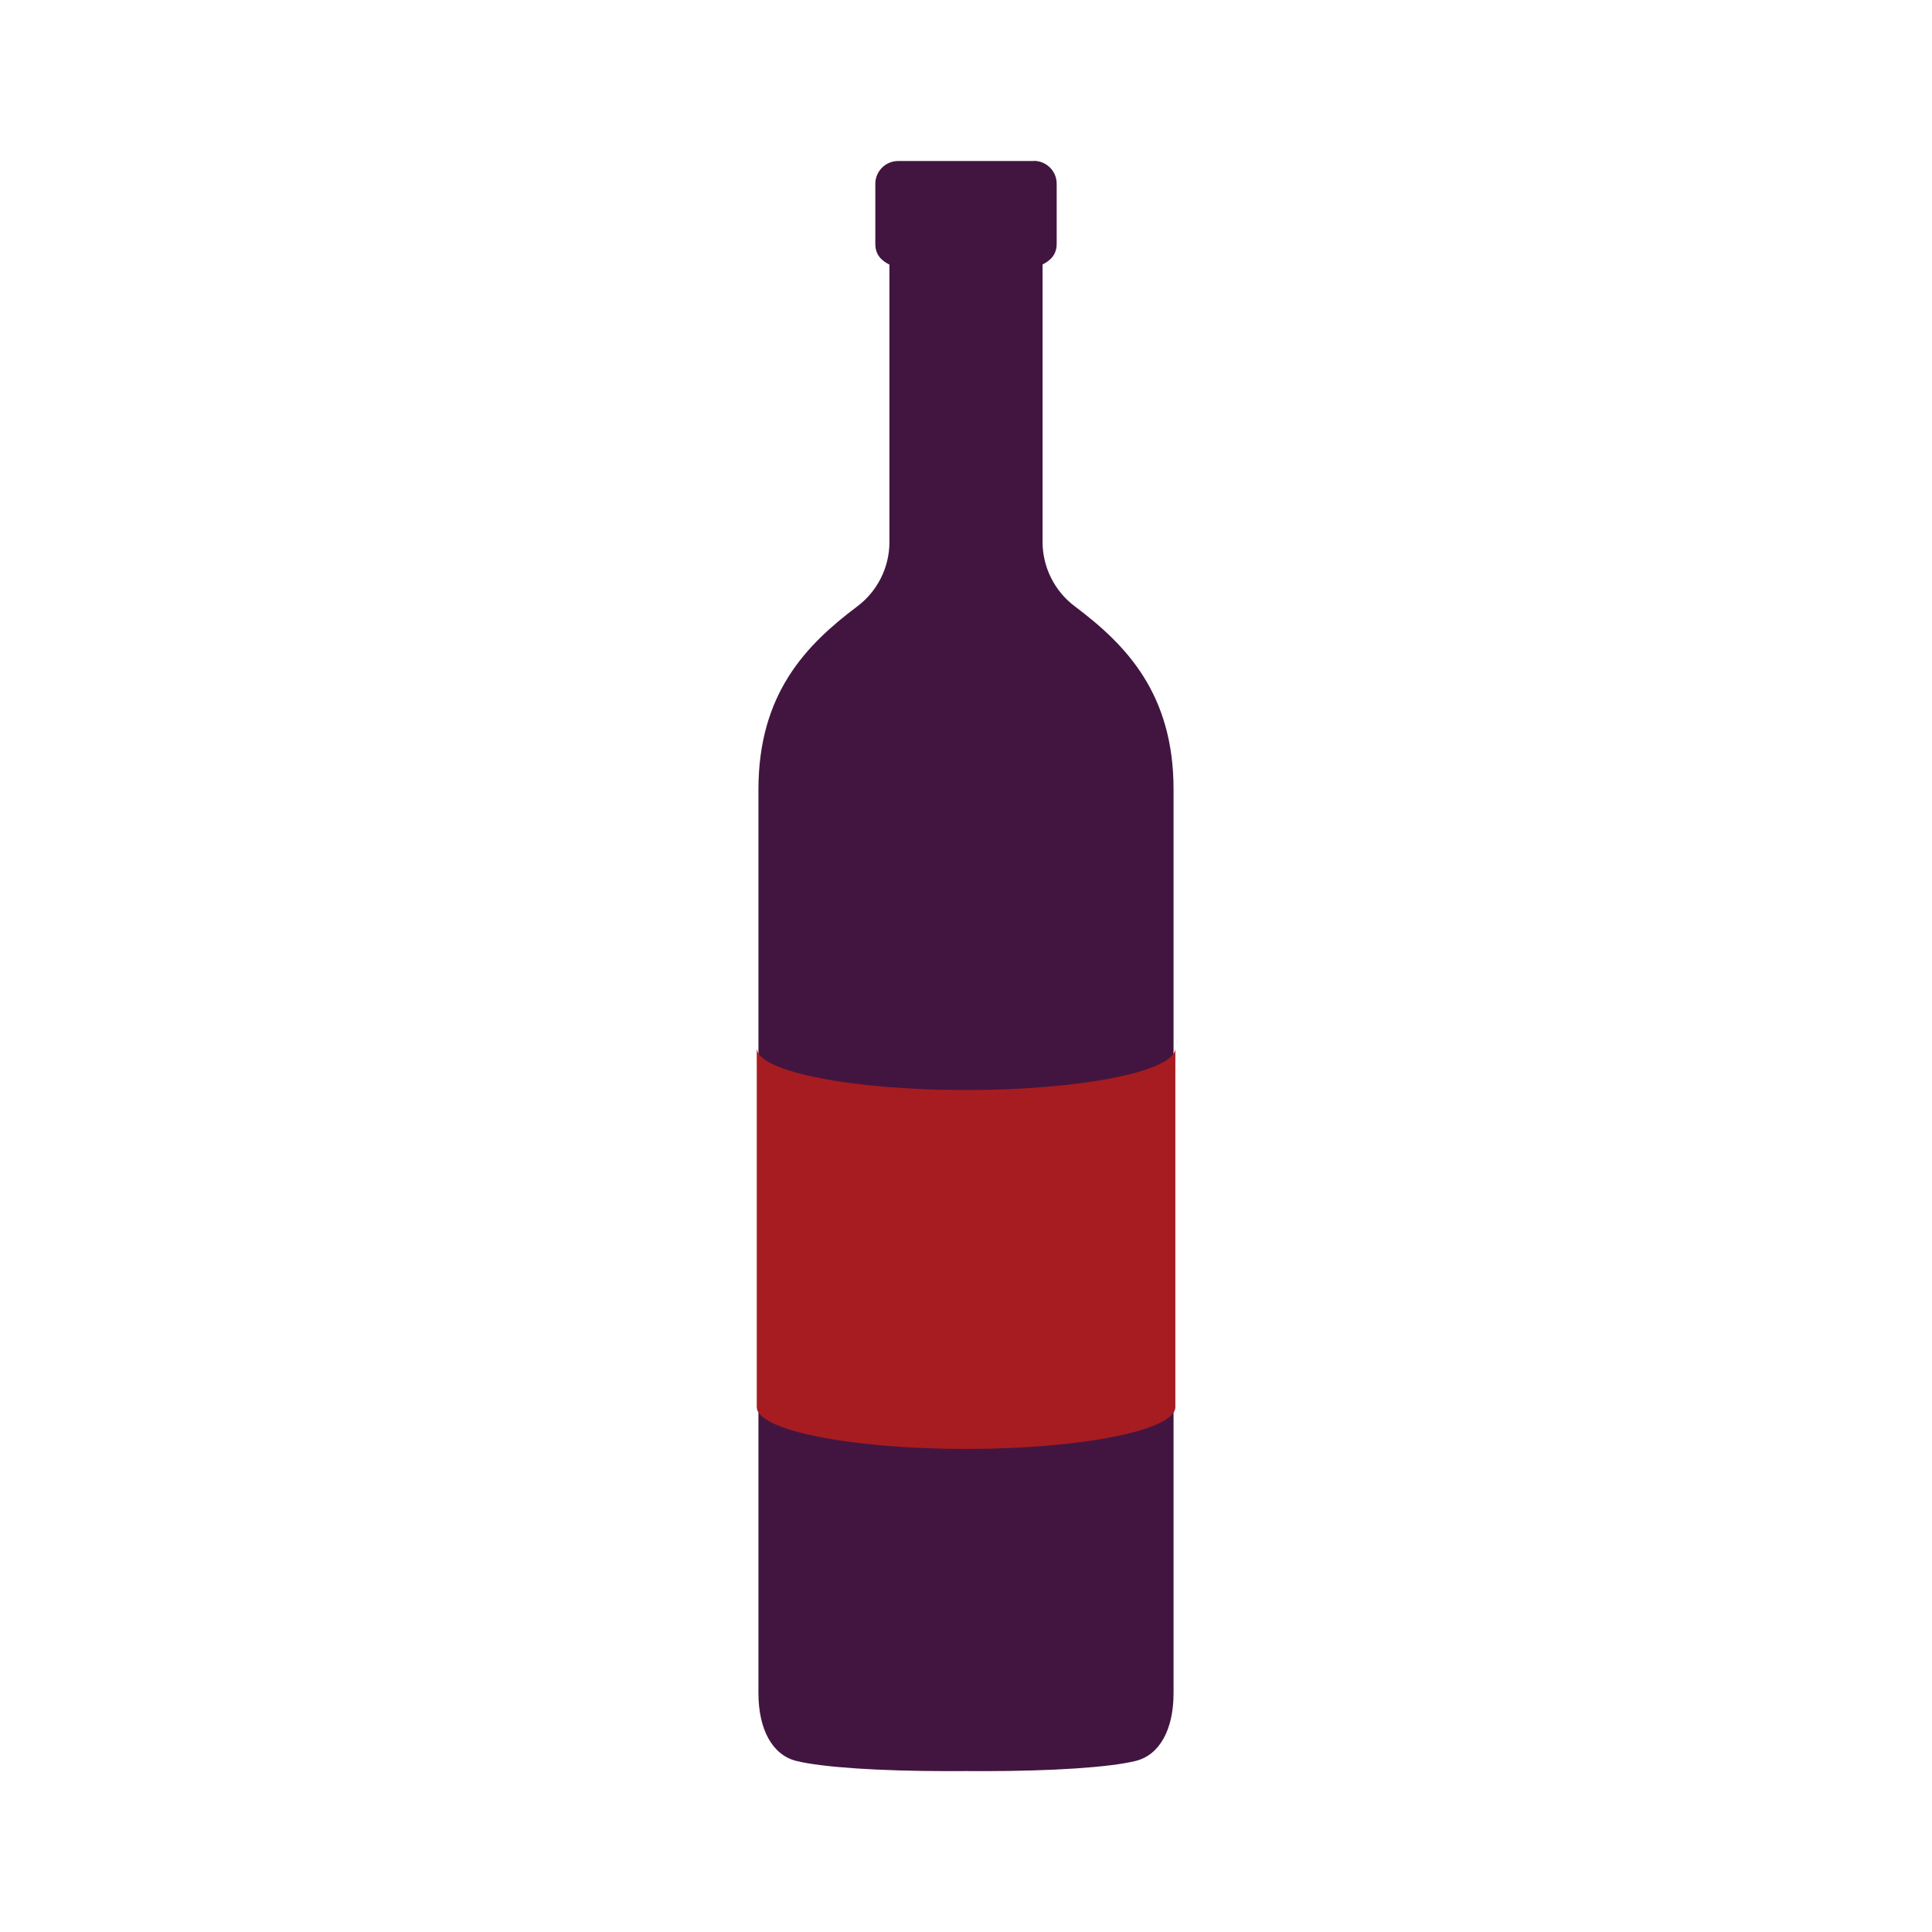 <?xml version="1.0" encoding="UTF-8"?>
<svg id="Layer_1" data-name="Layer 1" xmlns="http://www.w3.org/2000/svg" viewBox="0 0 300 300">
  <defs>
    <style>
      .cls-1 {
        fill: #421540;
      }

      .cls-1, .cls-2 {
        stroke-width: 0px;
      }

      .cls-2 {
        fill: #a71c20;
      }
    </style>
  </defs>
  <path class="cls-1" d="M160.54,25h-21.08c-1.95,0-3.54,1.59-3.54,3.54v9.38c0,2.02,1.51,2.81,2.16,3.15.01,0,.02.01.03.02v43.1c0,3.9-1.86,7.62-4.99,9.97-7.97,5.98-15.35,13.56-15.35,28.44v140.31c0,5.67,2.19,9.6,5.85,10.52,4.01,1,12.95,1.59,23.67,1.59.88,0,1.78,0,2.69-.01.93,0,1.84.01,2.74.01,10.73,0,19.65-.59,23.65-1.59,3.67-.91,5.86-4.84,5.86-10.52V122.58c0-14.88-7.38-22.46-15.35-28.44-3.12-2.34-4.99-6.07-4.99-9.97v-43.1s.02-.01.03-.02c.64-.34,2.16-1.13,2.16-3.15v-9.38c0-1.95-1.59-3.54-3.54-3.54h0Z"/>
  <path class="cls-2" d="M150.01,169.26c-17.74,0-32.15-2.84-32.48-6.38h-.02v55.56h0s0,.03,0,.05c0,3.59,14.55,6.5,32.5,6.5s32.5-2.91,32.5-6.5c0-.02,0-.03,0-.05h0v-55.56h0c-.33,3.53-14.74,6.38-32.48,6.38Z"/>
</svg>